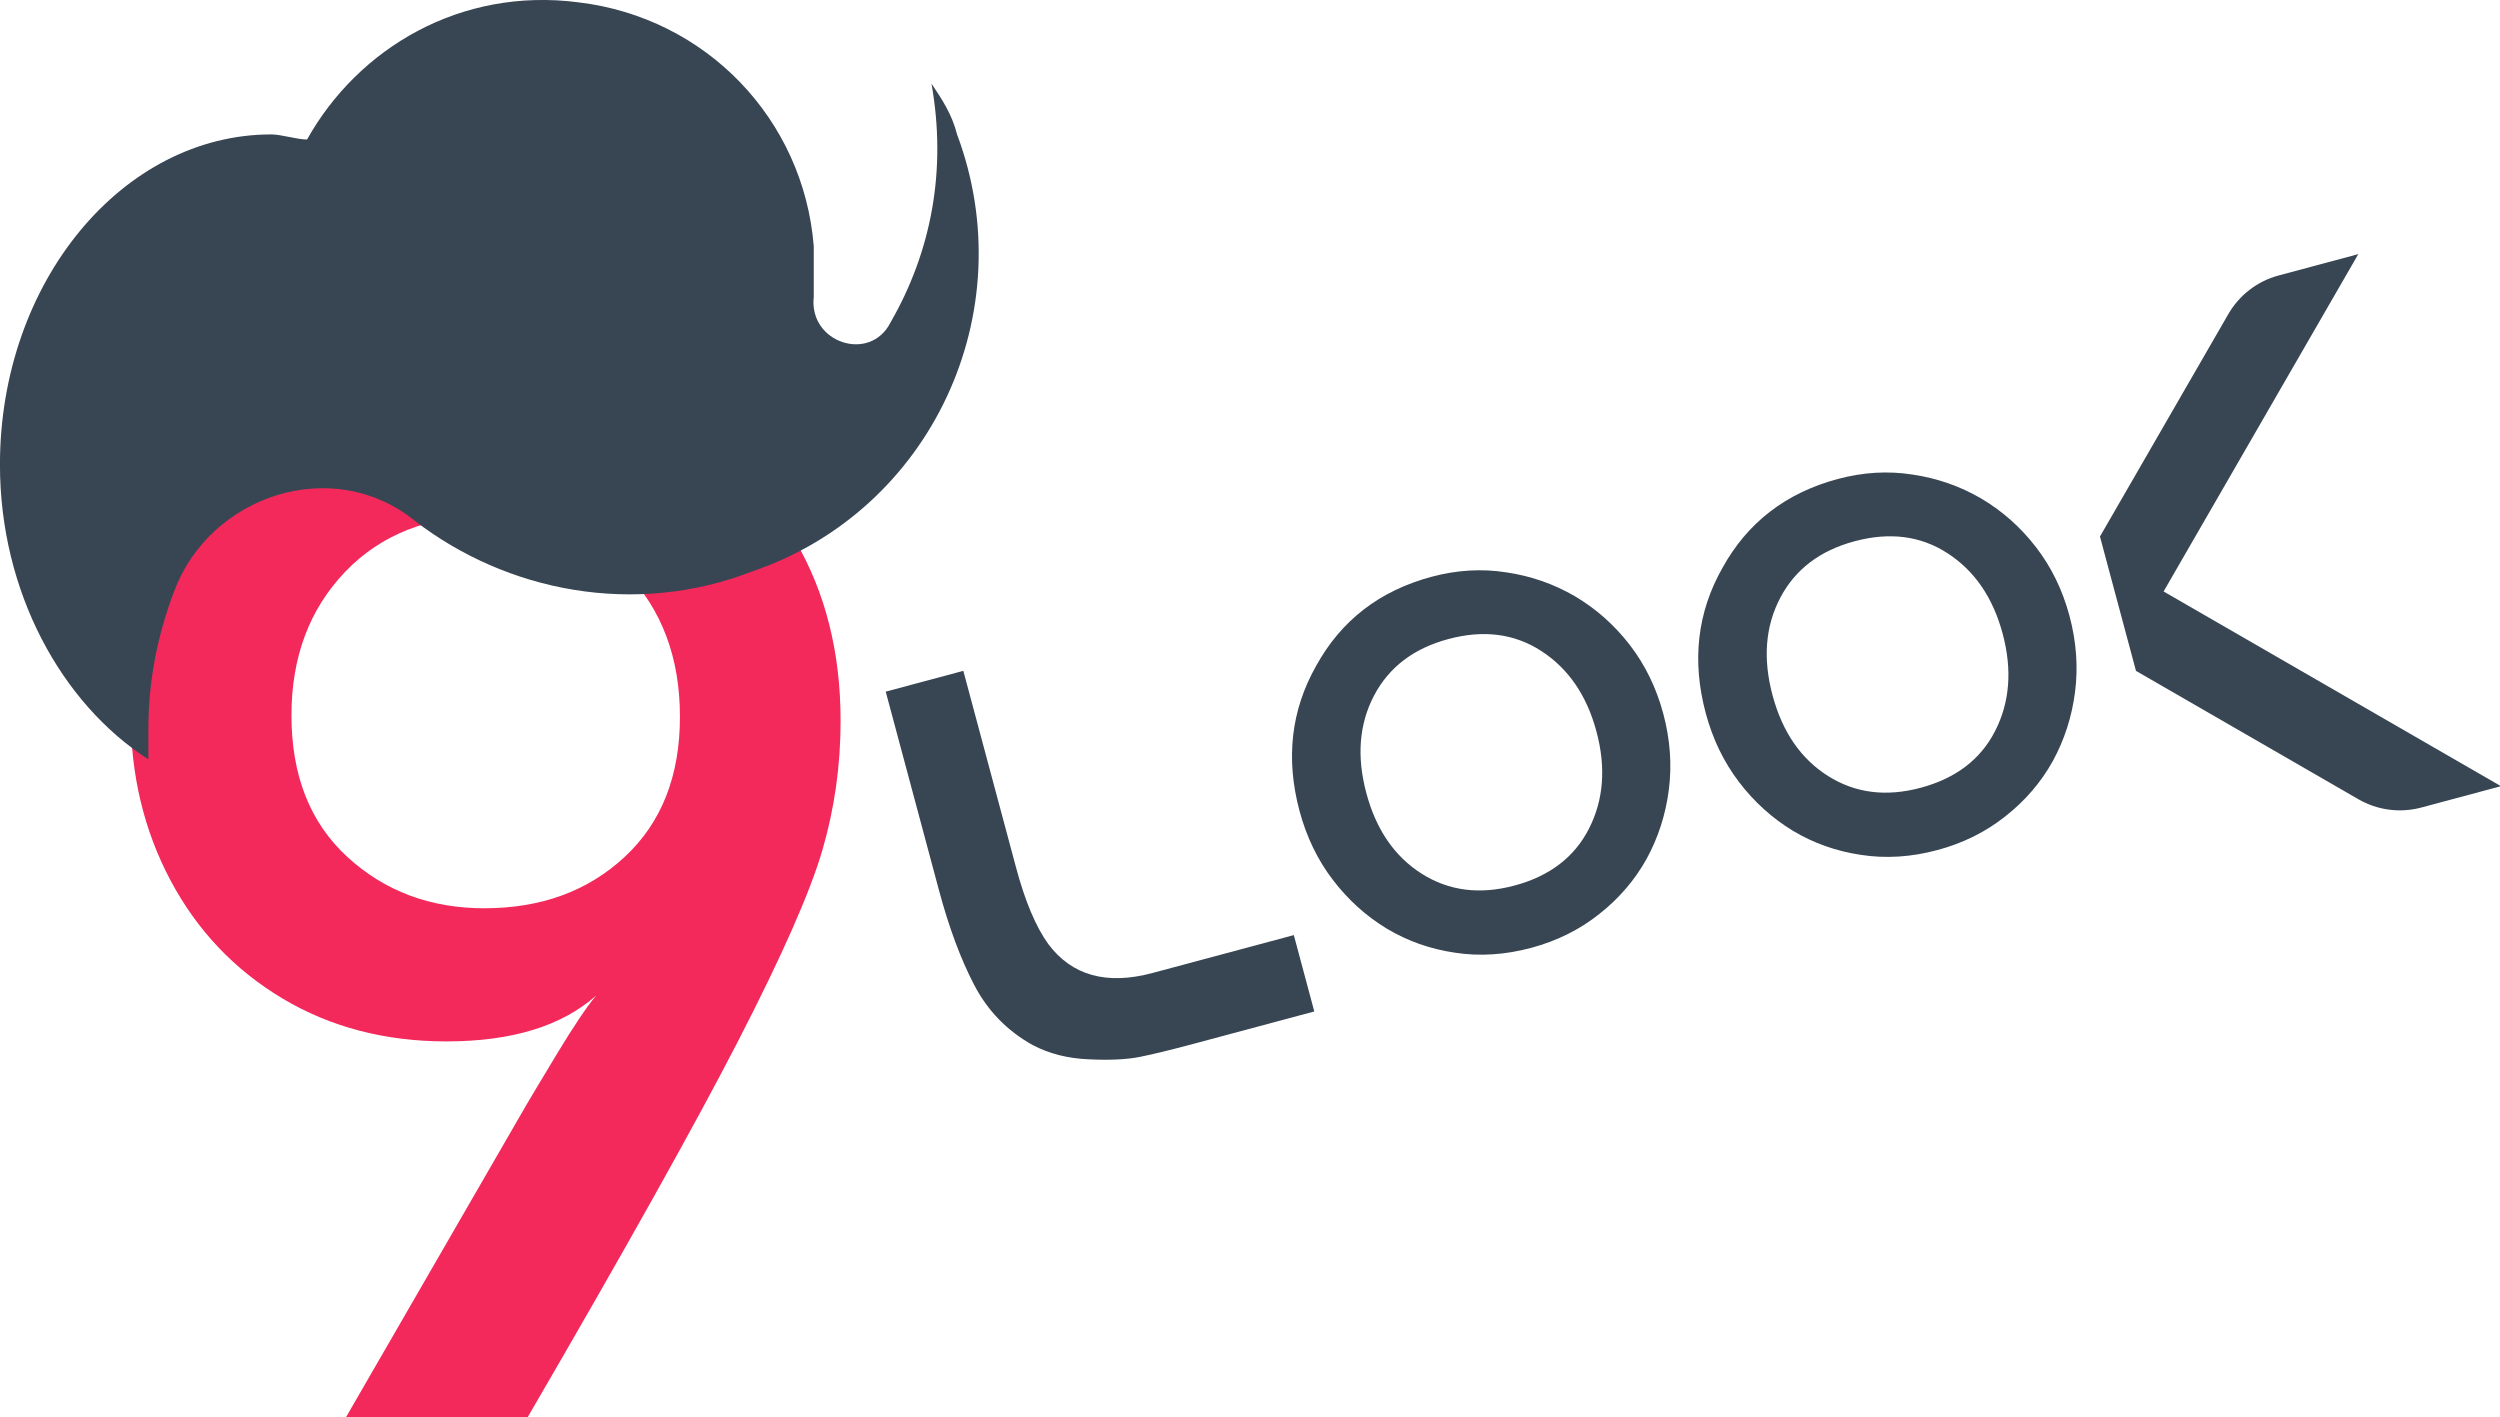 <?xml version="1.0" encoding="utf-8"?>
<svg viewBox="29.092 -50.625 730.321 414.063" width="730.321" height="414.063" xmlns="http://www.w3.org/2000/svg">
  <g style="" transform="matrix(2.014, 0, 0, 2.014, -648.045, -424.749)">
    <path d="M 386.388 391.349 L 412.538 346.077 C 413.082 345.139 414.57 342.654 417.001 338.621 C 419.433 334.598 421.326 331.78 422.68 330.171 C 417.673 334.602 410.439 336.817 400.979 336.817 C 392.062 336.817 384.128 334.74 377.175 330.583 C 370.213 326.418 364.805 320.714 360.953 313.471 C 357.1 306.228 355.174 298.181 355.174 289.329 C 355.174 279.805 357.405 271.383 361.868 264.066 C 366.321 256.757 372.568 251.09 380.608 247.067 C 388.658 243.044 397.951 241.032 408.49 241.032 C 417.673 241.032 426.052 243.01 433.624 246.968 C 441.188 250.926 447.167 256.663 451.563 264.179 C 455.95 271.688 458.143 280.407 458.143 290.338 C 458.143 296.775 457.267 303.009 455.511 309.041 C 453.756 315.08 449.703 324.274 443.352 336.619 C 437 348.955 426.796 367.198 412.738 391.349 L 386.388 391.349 Z M 406.458 317.504 C 414.698 317.504 421.489 315.019 426.829 310.049 C 432.169 305.088 434.84 298.314 434.84 289.727 C 434.84 281.14 432.204 274.13 426.929 268.695 C 421.665 263.271 415.046 260.558 407.073 260.558 C 398.423 260.558 391.495 263.271 386.288 268.695 C 381.09 274.13 378.491 281.074 378.491 289.528 C 378.491 298.248 381.191 305.088 386.588 310.049 C 391.995 315.019 398.619 317.504 406.458 317.504 Z" style="white-space: pre; fill: rgb(243, 41, 91);"/>
    <g transform="matrix(7.424, 0, 0, 7.37, 279.786, 155.88)" style="">
      <g>
        <path class="st1" d="M26.3,6.7c-0.1-0.4-0.3-0.7-0.5-1c0.3,1.7,0,3.3-0.8,4.7c-0.4,0.8-1.6,0.4-1.5-0.5c0-0.3,0-0.6,0-1     c-0.2-2.5-2.1-4.5-4.6-4.8c-2.3-0.3-4.3,0.9-5.3,2.7c-0.2,0-0.5-0.1-0.7-0.1c-2.9,0-5.3,2.9-5.3,6.5c0,2.5,1.2,4.7,2.9,5.8     c0-0.2,0-0.4,0-0.6c0-1,0.2-1.9,0.5-2.7c0.7-1.9,3.1-2.7,4.7-1.4c1.8,1.4,4.3,1.9,6.6,1C25.8,14.1,27.6,10.2,26.3,6.7z" style="fill: rgb(56, 70, 83);"/>
      </g>
    </g>
  </g>
  <g style="" transform="matrix(2.061, 0, 0, 2.061, 194.1, -386.749)">
    <path d="M 78.524 302.331 L 99.262 302.331 L 99.262 313.535 L 81.555 313.535 C 78.235 313.535 75.623 313.475 73.72 313.353 C 71.815 313.229 69.446 312.715 66.62 311.803 C 63.793 310.925 61.411 309.585 59.476 307.796 C 56.502 304.913 54.571 301.451 53.676 297.411 C 52.779 293.371 52.333 288.634 52.333 283.201 L 52.333 254.026 L 63.719 254.026 L 63.719 282.928 C 63.719 287.846 64.251 291.718 65.321 294.542 C 67.398 299.735 71.802 302.331 78.524 302.331 Z" style="white-space: pre; stroke-miterlimit: 15; fill: rgb(56, 70, 83);" transform="matrix(0.966, -0.259, 0.259, 0.966, -70.865, 29.287)"/>
    <path d="M 110.796 251.849 C 115.88 246.561 122.231 243.915 129.854 243.915 C 133.562 243.915 137.023 244.627 140.24 246.054 C 143.479 247.455 146.318 249.388 148.757 251.849 C 151.195 254.339 153.102 257.229 154.475 260.523 C 155.847 263.817 156.537 267.357 156.537 271.141 C 156.537 274.926 155.862 278.466 154.513 281.759 C 153.164 285.054 151.297 287.944 148.914 290.433 C 146.528 292.896 143.7 294.828 140.434 296.228 C 137.166 297.656 133.639 298.368 129.854 298.368 C 126.015 298.368 122.476 297.656 119.236 296.228 C 115.996 294.828 113.18 292.896 110.796 290.433 C 108.412 287.944 106.545 285.054 105.195 281.759 C 103.846 278.466 103.173 274.926 103.173 271.141 C 103.173 263.44 105.712 257.011 110.796 251.849 Z M 129.854 253.056 C 124.772 253.056 120.686 254.728 117.602 258.073 C 114.519 261.418 112.974 265.774 112.974 271.141 C 112.974 276.509 114.519 280.865 117.602 284.21 C 120.686 287.555 124.772 289.227 129.854 289.227 C 135.015 289.227 139.112 287.543 142.145 284.171 C 145.206 280.775 146.735 276.431 146.735 271.141 C 146.735 265.852 145.206 261.507 142.145 258.111 C 139.112 254.739 135.015 253.056 129.854 253.056 Z" style="white-space: pre; fill: rgb(56, 70, 83);" transform="matrix(0.966, -0.259, 0.259, 0.966, -65.752, 42.848)"/>
    <path d="M 168.371 238 C 173.455 232.712 179.806 230.067 187.429 230.067 C 191.137 230.067 194.598 230.778 197.815 232.206 C 201.054 233.607 203.893 235.539 206.332 238 C 208.771 240.49 210.677 243.38 212.05 246.674 C 213.422 249.969 214.112 253.508 214.112 257.293 C 214.112 261.077 213.438 264.617 212.088 267.911 C 210.739 271.205 208.872 274.096 206.489 276.584 C 204.103 279.047 201.276 280.979 198.009 282.38 C 194.741 283.807 191.214 284.519 187.429 284.519 C 183.59 284.519 180.051 283.807 176.811 282.38 C 173.572 280.979 170.756 279.047 168.371 276.584 C 165.987 274.096 164.12 271.205 162.771 267.911 C 161.421 264.617 160.748 261.077 160.748 257.293 C 160.748 249.591 163.287 243.162 168.371 238 Z M 187.429 239.207 C 182.347 239.207 178.262 240.88 175.178 244.225 C 172.094 247.569 170.549 251.925 170.549 257.293 C 170.549 262.661 172.094 267.016 175.178 270.361 C 178.262 273.706 182.347 275.378 187.429 275.378 C 192.591 275.378 196.687 273.694 199.72 270.322 C 202.781 266.926 204.31 262.582 204.31 257.293 C 204.31 252.003 202.781 247.659 199.72 244.262 C 196.687 240.891 192.591 239.207 187.429 239.207 Z" style="white-space: pre; fill: rgb(56, 70, 83);" transform="matrix(0.966, -0.259, 0.259, 0.966, -60.206, 57.277)"/>
    <path d="M 265.032 281.797 L 253.292 281.797 C 250.183 281.783 247.208 280.538 245.017 278.333 L 219.302 252.619 L 219.302 232.906 L 245.017 207.19 C 247.208 204.985 250.183 203.74 253.292 203.727 L 265.032 203.727 L 225.997 242.762 Z" style="fill: rgb(56, 70, 83);" transform="matrix(0.966, -0.259, 0.259, 0.966, -54.58, 70.949)"/>
  </g>
</svg>